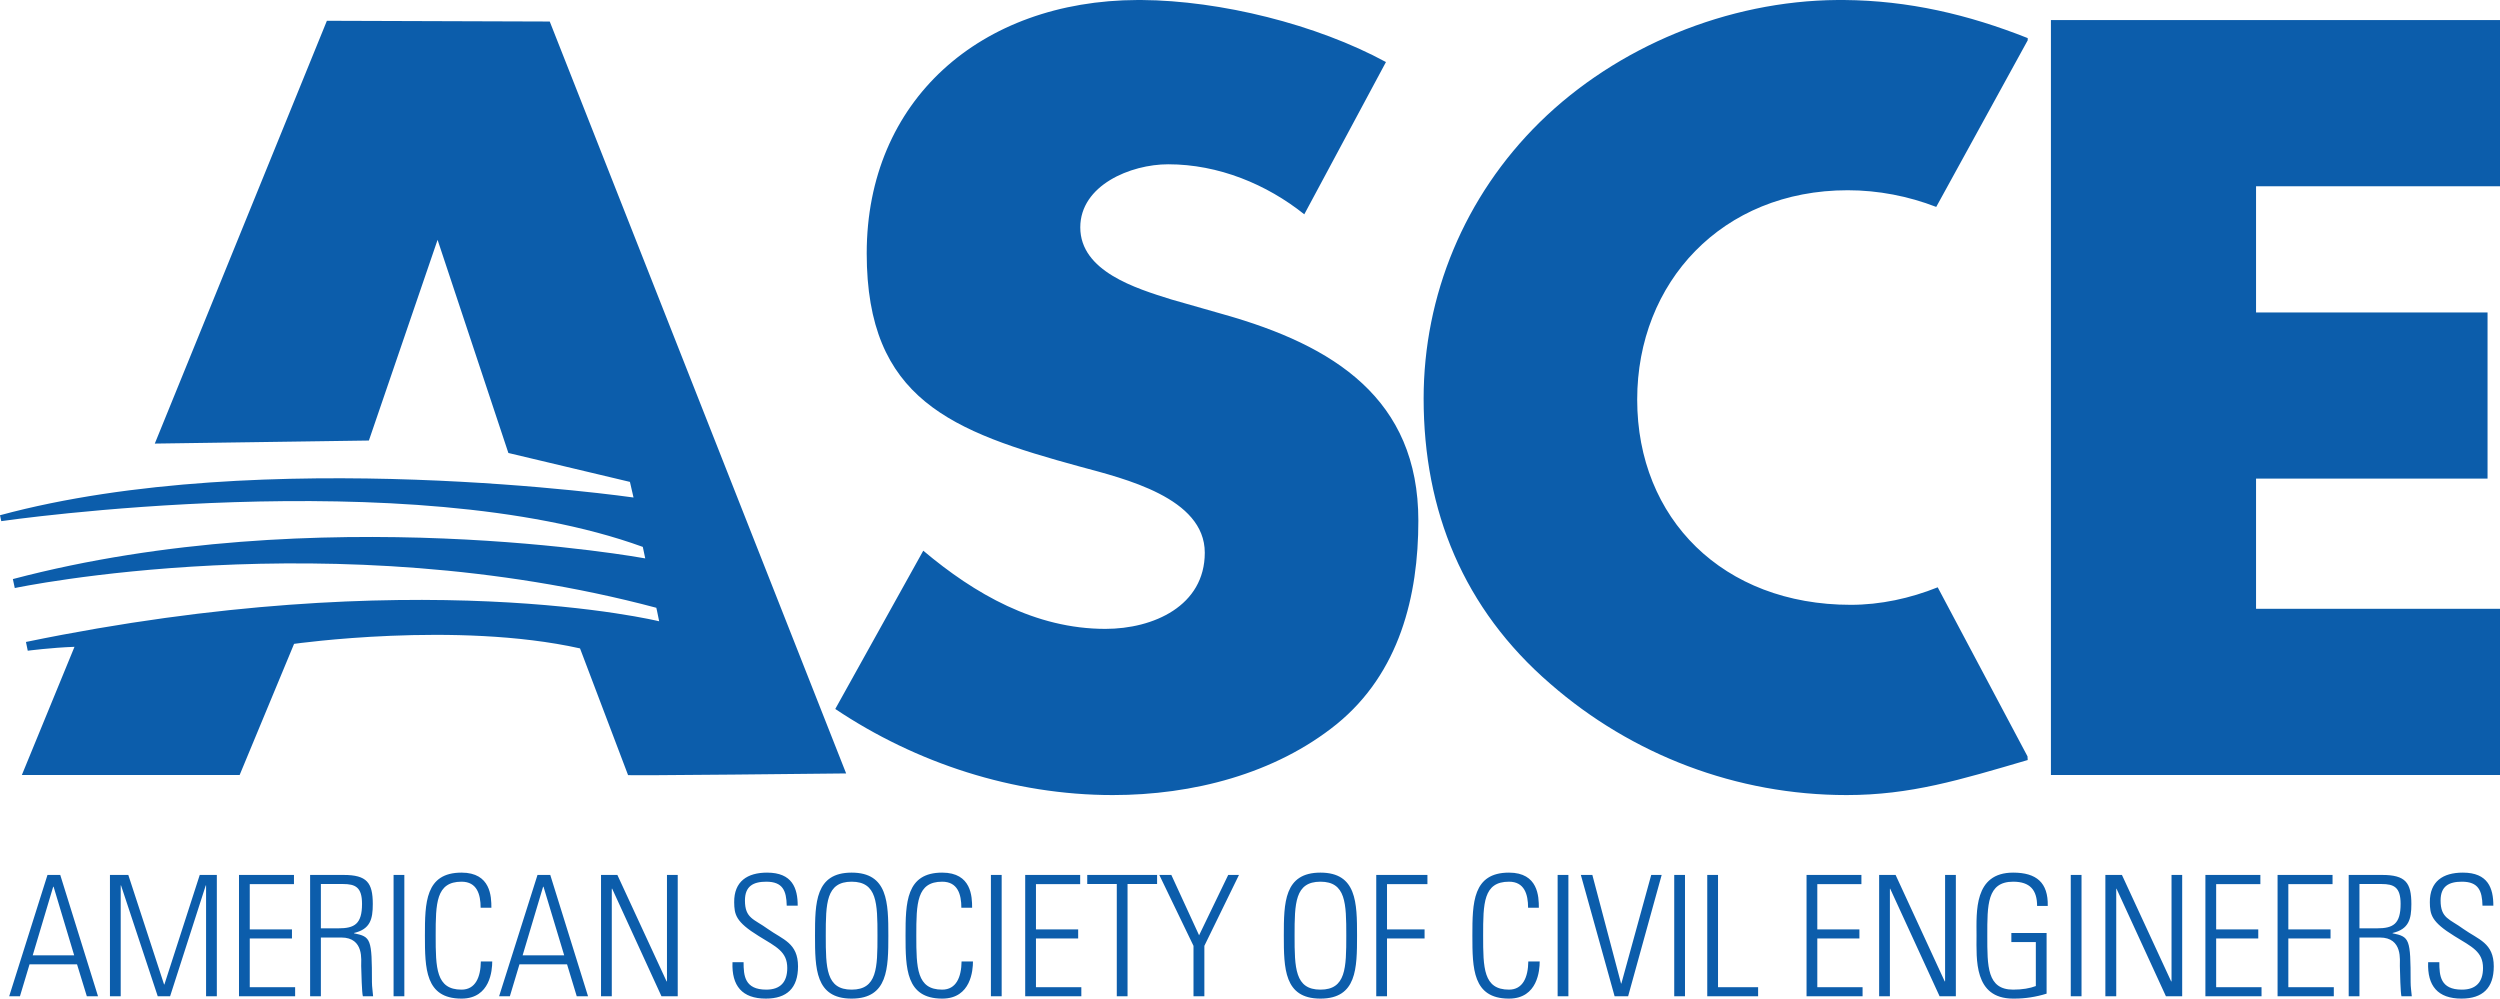 <?xml version="1.0" encoding="UTF-8"?> <svg xmlns="http://www.w3.org/2000/svg" viewBox="0 0 23.693 9.464" fill="none"><path d="M0.571 8.292L0.929 9.442H0.823L0.73 9.139H0.28L0.189 9.442H0.087L0.45 8.292H0.571ZM0.703 9.054L0.508 8.404H0.504L0.31 9.054H0.703ZM1.042 9.442V8.292H1.216L1.555 9.33H1.558L1.893 8.292H2.055V9.442H1.953V8.391H1.95L1.612 9.442H1.495L1.147 8.391H1.144V9.442H1.042ZM2.786 8.292V8.379H2.367V8.808H2.767V8.894H2.367V9.356H2.797V9.442H2.265V8.292H2.786ZM3.041 8.885V9.442H2.939V8.292H3.256C3.477 8.292 3.533 8.365 3.533 8.568C3.533 8.711 3.509 8.806 3.355 8.842V8.845C3.516 8.878 3.525 8.897 3.525 9.308C3.525 9.353 3.533 9.397 3.536 9.442H3.439C3.429 9.409 3.425 9.217 3.423 9.155C3.421 9.106 3.455 8.885 3.234 8.885H3.041ZM3.041 8.798H3.207C3.359 8.798 3.431 8.758 3.431 8.566C3.431 8.409 3.369 8.378 3.25 8.378H3.041V8.798ZM3.832 9.442H3.73V8.292H3.832V9.442ZM4.027 8.867C4.027 8.557 4.03 8.27 4.374 8.27C4.652 8.27 4.657 8.499 4.657 8.603H4.555C4.555 8.475 4.52 8.356 4.374 8.356C4.132 8.356 4.129 8.561 4.129 8.867C4.129 9.173 4.132 9.379 4.374 9.379C4.506 9.379 4.555 9.261 4.557 9.112H4.665C4.665 9.195 4.646 9.462 4.377 9.464H4.37C4.03 9.462 4.027 9.177 4.027 8.867ZM5.215 8.292L5.573 9.442H5.466L5.374 9.139H4.923L4.832 9.442H4.73L5.094 8.292H5.215ZM5.347 9.054L5.151 8.404H5.147L4.953 9.054H5.347ZM5.696 9.442V8.292H5.851L6.318 9.302L6.321 9.299V8.292H6.423V9.442H6.269L5.801 8.421L5.798 8.424V9.442H5.696ZM7.456 8.583C7.453 8.442 7.419 8.356 7.262 8.356C7.138 8.356 7.06 8.399 7.06 8.534C7.06 8.705 7.146 8.709 7.277 8.804C7.419 8.905 7.563 8.936 7.563 9.159C7.563 9.364 7.458 9.464 7.258 9.464C7.033 9.464 6.933 9.343 6.942 9.119H7.047C7.047 9.246 7.057 9.379 7.262 9.379C7.396 9.379 7.461 9.307 7.461 9.174C7.461 9.019 7.358 8.974 7.192 8.872C6.969 8.735 6.96 8.666 6.958 8.551C6.956 8.353 7.083 8.27 7.27 8.27C7.509 8.27 7.56 8.418 7.56 8.583H7.456ZM8.071 8.27C8.415 8.27 8.419 8.556 8.419 8.867C8.419 9.177 8.415 9.462 8.075 9.464H8.067C7.727 9.462 7.724 9.177 7.724 8.867C7.724 8.556 7.727 8.27 8.071 8.27ZM8.071 9.379C8.313 9.379 8.316 9.173 8.316 8.867C8.316 8.561 8.313 8.356 8.071 8.356C7.829 8.356 7.826 8.561 7.826 8.867C7.826 9.173 7.829 9.379 8.071 9.379ZM8.582 8.867C8.582 8.557 8.586 8.27 8.929 8.27C9.208 8.27 9.213 8.499 9.213 8.603H9.111C9.111 8.475 9.076 8.356 8.929 8.356C8.688 8.356 8.684 8.561 8.684 8.867C8.684 9.173 8.688 9.379 8.929 9.379C9.062 9.379 9.111 9.261 9.113 9.112H9.221C9.221 9.195 9.202 9.462 8.933 9.464H8.926C8.586 9.462 8.582 9.177 8.582 8.867ZM9.493 9.442H9.391V8.292H9.493V9.442ZM10.237 8.292V8.379H9.818V8.808H10.218V8.894H9.818V9.356H10.248V9.442H9.716V8.292H10.237ZM10.584 8.378H10.304V8.292H10.966V8.378H10.686V9.442H10.584V8.378ZM11.311 8.964L10.987 8.292H11.101L11.364 8.864L11.64 8.292H11.742L11.414 8.964V9.442H11.311V8.964ZM12.514 8.27C12.858 8.27 12.861 8.556 12.861 8.867C12.861 9.177 12.858 9.462 12.518 9.464H12.51C12.17 9.462 12.167 9.177 12.167 8.867C12.167 8.556 12.17 8.27 12.514 8.27ZM12.514 9.379C12.756 9.379 12.759 9.173 12.759 8.867C12.759 8.561 12.756 8.356 12.514 8.356C12.272 8.356 12.269 8.561 12.269 8.867C12.269 9.173 12.272 9.379 12.514 9.379ZM13.043 8.292H13.528V8.379H13.145V8.808H13.501V8.894H13.145V9.442H13.043V8.292ZM13.954 8.867C13.954 8.557 13.957 8.27 14.301 8.27C14.579 8.27 14.584 8.499 14.584 8.603H14.482C14.482 8.475 14.447 8.356 14.301 8.356C14.058 8.356 14.056 8.561 14.056 8.867C14.056 9.173 14.058 9.379 14.301 9.379C14.433 9.379 14.482 9.261 14.484 9.112H14.592C14.592 9.195 14.573 9.462 14.304 9.464H14.297C13.957 9.462 13.954 9.177 13.954 8.867ZM14.864 9.442H14.762V8.292H14.864V9.442ZM15.649 8.292H15.748L15.43 9.442H15.302L14.982 8.292H15.091L15.363 9.321H15.366L15.649 8.292ZM15.969 9.442H15.867V8.292H15.969V9.442ZM16.18 9.442V8.292H16.282V9.356H16.662V9.442H16.18ZM17.641 8.292V8.379H17.223V8.808H17.622V8.894H17.223V9.356H17.652V9.442H17.121V8.292H17.641ZM17.809 9.442V8.292H17.965L18.431 9.302L18.434 9.299V8.292H18.536V9.442H18.382L17.913 8.421L17.911 8.424V9.442H17.809ZM19.294 8.928H19.062V8.842H19.396V9.417C19.297 9.448 19.194 9.464 19.09 9.464H19.076C18.705 9.462 18.732 9.089 18.732 8.867C18.732 8.644 18.705 8.27 19.079 8.27C19.299 8.27 19.412 8.364 19.407 8.586H19.306C19.306 8.436 19.24 8.356 19.079 8.356C18.831 8.356 18.834 8.577 18.834 8.867C18.834 9.157 18.831 9.379 19.079 9.379C19.166 9.379 19.24 9.366 19.294 9.345V8.928ZM19.727 9.442H19.625V8.292H19.727V9.442ZM19.953 9.442V8.292H20.11L20.577 9.302L20.58 9.299V8.292H20.681V9.442H20.527L20.058 8.421L20.056 8.424V9.442H19.953ZM21.422 8.292V8.379H21.003V8.808H21.402V8.894H21.003V9.356H21.433V9.442H20.901V8.292H21.422ZM22.106 8.292V8.379H21.687V8.808H22.087V8.894H21.687V9.356H22.118V9.442H21.585V8.292H22.106ZM22.361 8.885V9.442H22.259V8.292H22.576C22.798 8.292 22.853 8.365 22.853 8.568C22.853 8.711 22.829 8.806 22.675 8.842V8.845C22.836 8.878 22.846 8.897 22.846 9.308C22.846 9.353 22.853 9.397 22.857 9.442H22.759C22.75 9.409 22.745 9.217 22.744 9.155C22.742 9.106 22.775 8.885 22.554 8.885H22.361ZM22.361 8.798H22.527C22.68 8.798 22.751 8.758 22.751 8.566C22.751 8.409 22.689 8.378 22.57 8.378H22.361V8.798ZM23.527 8.583C23.524 8.442 23.489 8.356 23.332 8.356C23.208 8.356 23.13 8.399 23.13 8.534C23.13 8.705 23.217 8.709 23.346 8.804C23.489 8.905 23.634 8.936 23.634 9.159C23.634 9.364 23.528 9.464 23.328 9.464C23.103 9.464 23.003 9.343 23.012 9.119H23.118C23.118 9.246 23.127 9.379 23.332 9.379C23.466 9.379 23.532 9.307 23.532 9.174C23.532 9.019 23.428 8.974 23.262 8.872C23.039 8.735 23.03 8.666 23.028 8.551C23.027 8.353 23.152 8.27 23.341 8.27C23.58 8.27 23.63 8.418 23.63 8.583H23.527ZM11.598 2.98L11.101 2.838C10.764 2.733 10.238 2.571 10.238 2.155C10.238 1.756 10.714 1.557 11.071 1.557C11.548 1.557 12.004 1.746 12.361 2.031L13.135 0.588C12.478 0.231 11.567 0.005 10.817 0H10.782C9.29 0.005 8.214 0.953 8.214 2.401C8.214 3.786 9.018 4.09 10.238 4.423C10.655 4.536 11.418 4.717 11.418 5.238C11.418 5.742 10.932 5.96 10.476 5.96C9.811 5.96 9.236 5.628 8.75 5.219L7.916 6.719C8.68 7.231 9.603 7.535 10.546 7.535C11.3 7.535 12.083 7.336 12.669 6.862C13.264 6.377 13.442 5.647 13.442 4.935C13.442 3.777 12.639 3.274 11.598 2.98ZM14.593 1.158C13.879 1.86 13.492 2.8 13.492 3.777C13.492 4.84 13.869 5.77 14.693 6.481C15.466 7.155 16.459 7.535 17.501 7.535C18.106 7.535 18.572 7.392 19.217 7.203L19.215 7.168L18.364 5.566C18.102 5.671 17.821 5.732 17.54 5.732C16.33 5.732 15.516 4.916 15.516 3.787C15.516 2.676 16.32 1.803 17.511 1.803C17.801 1.803 18.086 1.859 18.35 1.961L19.217 0.382V0.361C18.652 0.137 18.088 0.005 17.476 0H17.416C16.373 0.007 15.322 0.442 14.593 1.158ZM5.952 7.345C5.879 7.354 8.019 7.33 8.019 7.33L5.21 0.204L3.098 0.197L1.467 4.204L3.496 4.175L4.147 2.273L4.818 4.293L5.97 4.567L6.004 4.715C6.004 4.715 2.489 4.209 0 4.883L0.012 4.939C0.012 4.939 3.875 4.378 6.092 5.183L6.115 5.292C6.115 5.292 3.018 4.724 0.122 5.488C0.138 5.562 0.14 5.573 0.14 5.573C0.14 5.573 3.138 4.939 6.22 5.76L6.226 5.786L6.247 5.888C6.247 5.888 3.942 5.321 0.246 6.084L0.263 6.167C0.263 6.167 0.483 6.138 0.706 6.13L0.207 7.345H2.271L2.787 6.102C2.787 6.102 4.326 5.884 5.497 6.145L5.952 7.345ZM21.381 1.765V2.961H23.575V4.536H21.381V5.77H23.693V7.345H19.437V0.19H23.693V1.765H21.381Z" fill="#0C5DAB"></path></svg> 